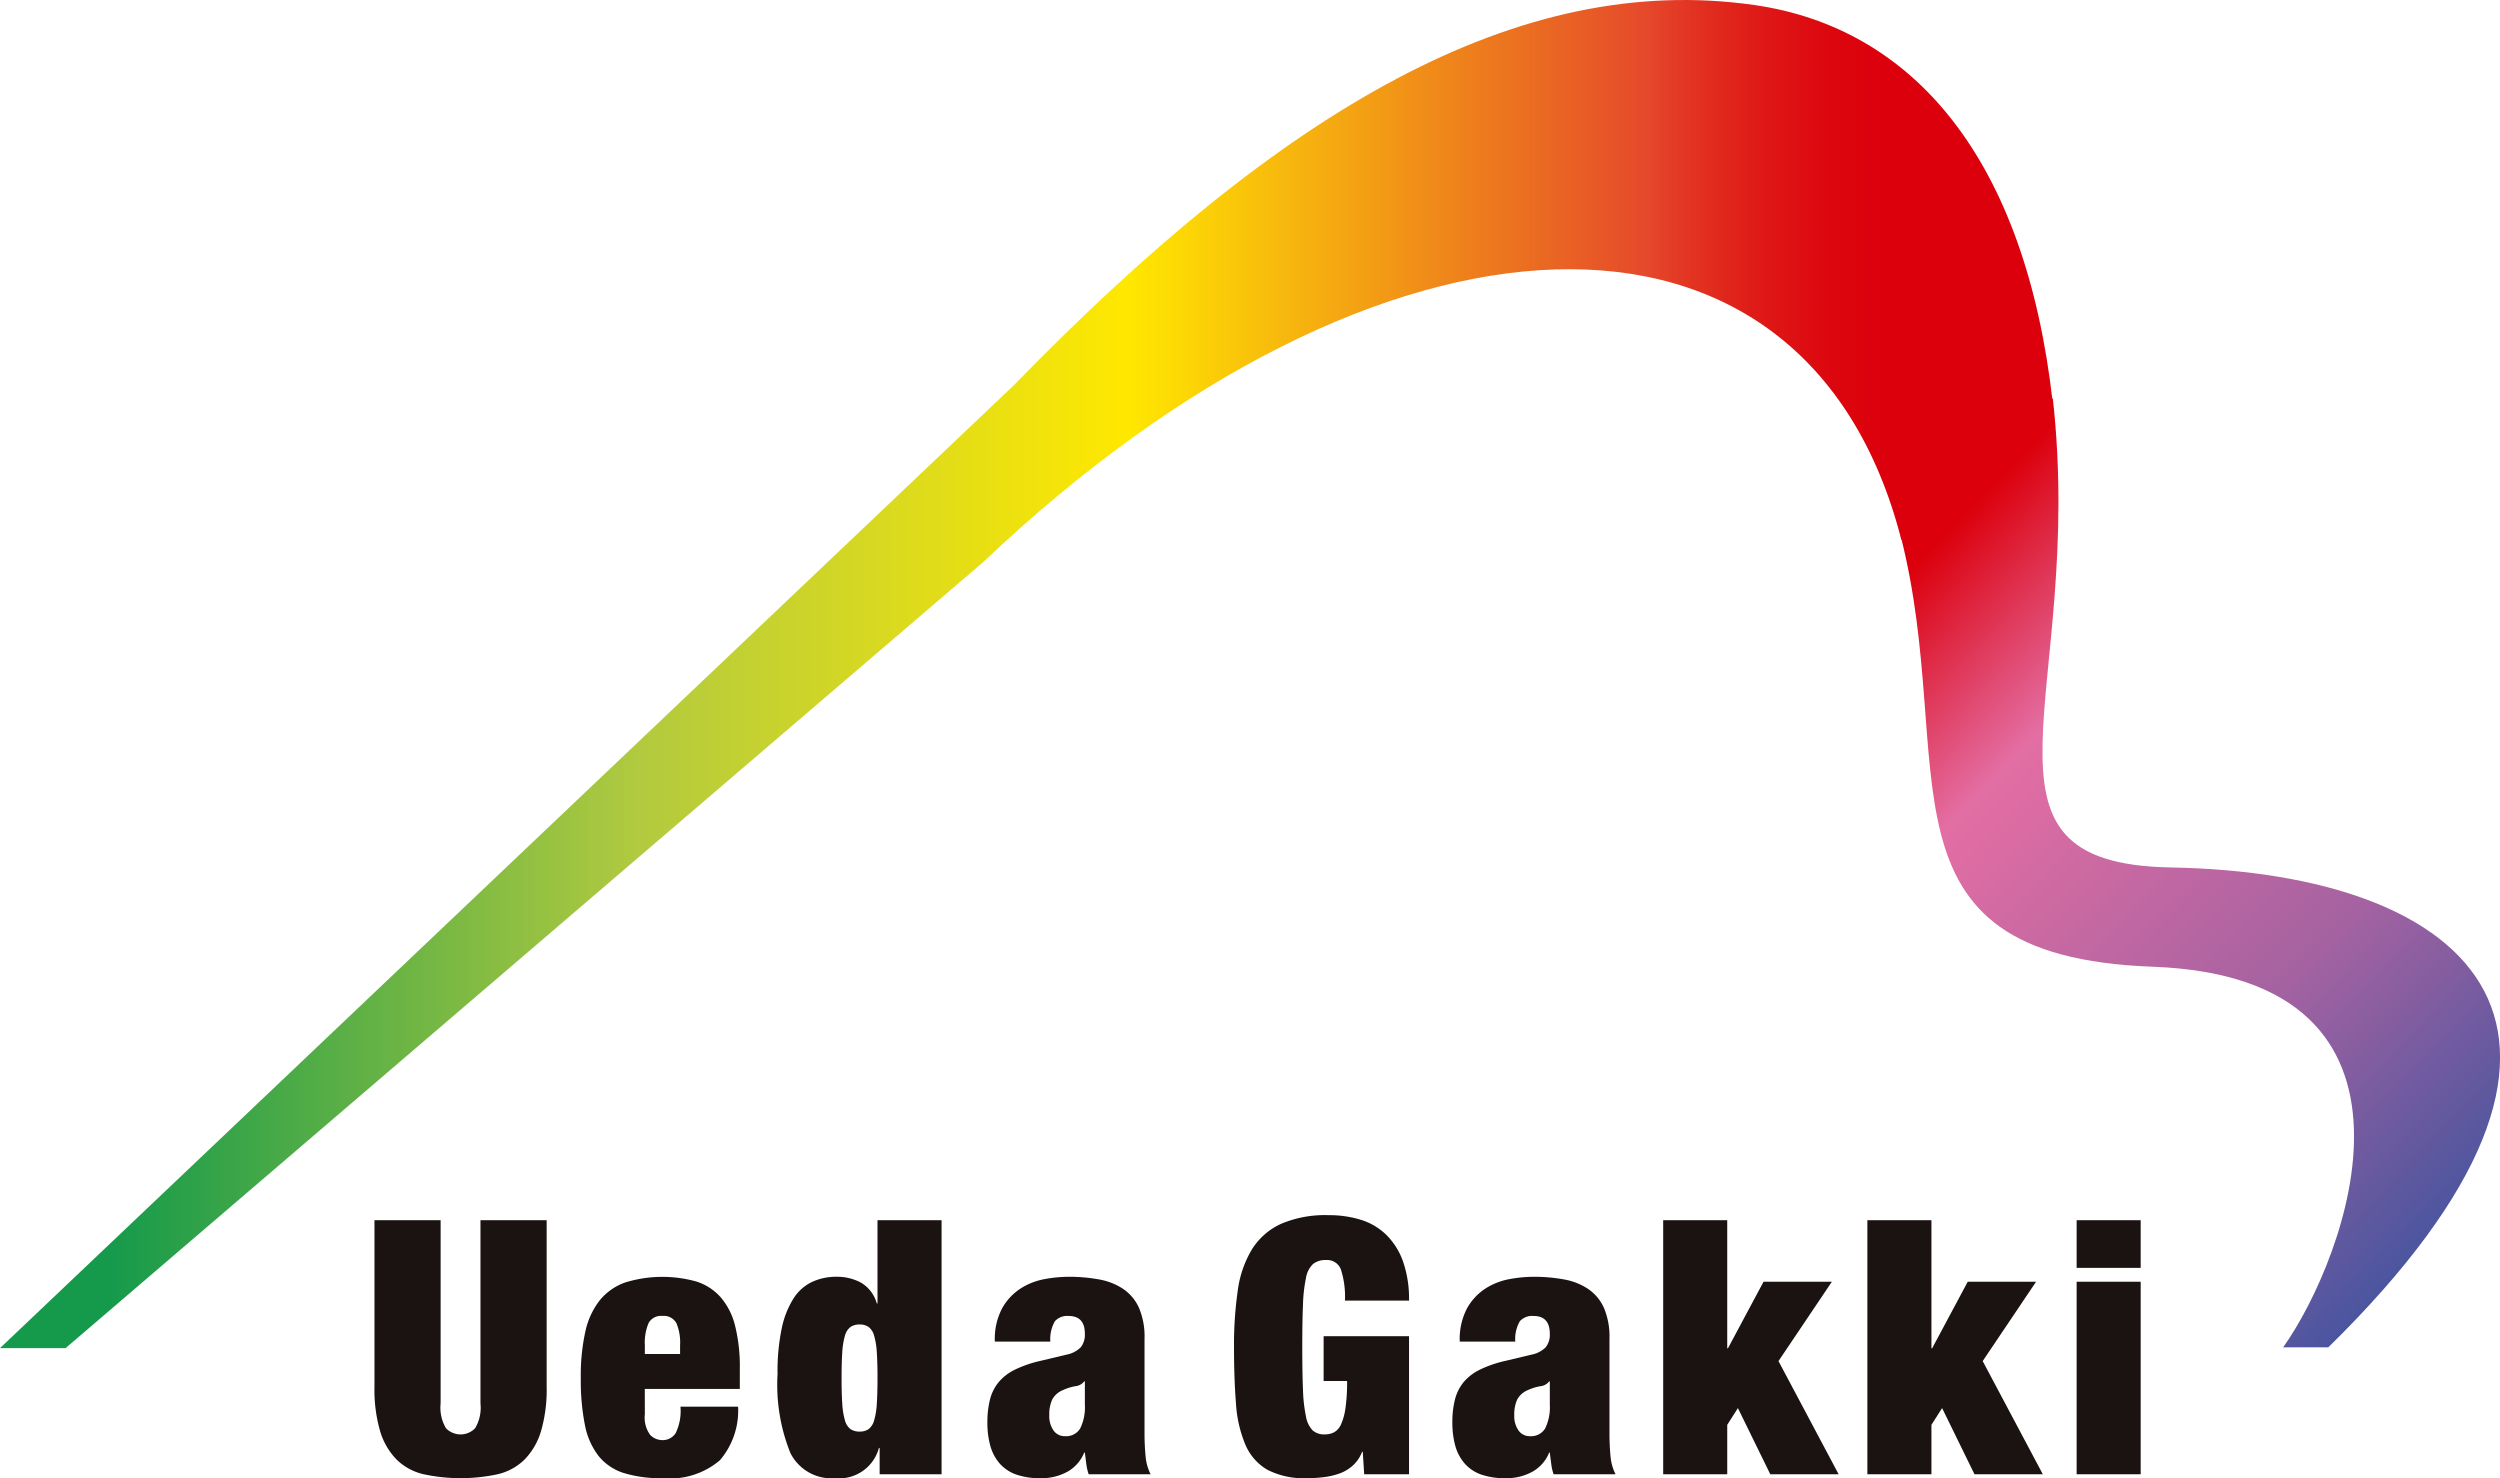 <svg xmlns="http://www.w3.org/2000/svg" xmlns:xlink="http://www.w3.org/1999/xlink" width="176" height="104.065" viewBox="0 0 176 104.065"><defs><style>.a{fill:#1a1311;}.b{fill:url(#a);}.c{fill:url(#b);}</style><linearGradient id="a" x1="0.143" y1="0.11" x2="0.861" y2="0.945" gradientUnits="objectBoundingBox"><stop offset="0" stop-color="#dc000c"/><stop offset="0.213" stop-color="#e36ea3"/><stop offset="0.584" stop-color="#a462a1"/><stop offset="1" stop-color="#25509e"/></linearGradient><linearGradient id="b" x1="0.017" y1="0.5" x2="0.919" y2="0.5" gradientUnits="objectBoundingBox"><stop offset="0.039" stop-color="#159a4b"/><stop offset="0.326" stop-color="#b2ca3f"/><stop offset="0.59" stop-color="#ffe800"/><stop offset="0.871" stop-color="#e5492b"/><stop offset="0.897" stop-color="#e23221"/><stop offset="0.938" stop-color="#de1615"/><stop offset="0.973" stop-color="#dc060e"/><stop offset="1" stop-color="#dc000c"/></linearGradient></defs><g transform="translate(-304.392 -126.884)"><g transform="translate(330.75 212.434)"><g transform="translate(0 0)"><path class="a" d="M338,234.657a2.83,2.83,0,0,0,.376,1.741,1.423,1.423,0,0,0,2.054,0,2.824,2.824,0,0,0,.375-1.741v-12.9h4.66v11.725a10.437,10.437,0,0,1-.4,3.132,4.813,4.813,0,0,1-1.165,2,3.994,3.994,0,0,1-1.891,1.027,12.382,12.382,0,0,1-5.2,0,3.993,3.993,0,0,1-1.9-1.027,4.8,4.8,0,0,1-1.166-2,10.442,10.442,0,0,1-.4-3.132V221.754H338Z" transform="translate(-333.338 -221.403)"/><path class="a" d="M353.805,235.8a2.073,2.073,0,0,0,.376,1.465,1.2,1.2,0,0,0,.852.364,1.081,1.081,0,0,0,.939-.489,3.556,3.556,0,0,0,.339-1.867h4.058a5.38,5.38,0,0,1-1.278,3.771,5.442,5.442,0,0,1-4.034,1.266,8.852,8.852,0,0,1-2.731-.363,3.717,3.717,0,0,1-1.779-1.2,5.14,5.14,0,0,1-.964-2.192,16.022,16.022,0,0,1-.288-3.283,14.382,14.382,0,0,1,.325-3.307,5.417,5.417,0,0,1,1.027-2.2,4.031,4.031,0,0,1,1.792-1.24,8.889,8.889,0,0,1,4.985-.063,3.832,3.832,0,0,1,1.7,1.09,4.83,4.83,0,0,1,1.027,2,11.953,11.953,0,0,1,.339,3.094v1.378h-6.69Zm2.218-6.413a1.016,1.016,0,0,0-.99-.5.991.991,0,0,0-.965.5,3.57,3.57,0,0,0-.263,1.578v.6h2.48v-.6A3.571,3.571,0,0,0,356.023,229.386Z" transform="translate(-334.765 -221.795)"/><path class="a" d="M376.281,221.754v17.888h-4.36v-1.854h-.05a2.9,2.9,0,0,1-3.081,2.13,3.236,3.236,0,0,1-3.156-1.779,12.907,12.907,0,0,1-.9-5.562,14.655,14.655,0,0,1,.3-3.232,6.315,6.315,0,0,1,.84-2.105,3.141,3.141,0,0,1,1.315-1.152,4.085,4.085,0,0,1,1.7-.351,3.558,3.558,0,0,1,1.716.413,2.452,2.452,0,0,1,1.115,1.466h.05v-5.862Zm-6.991,12.927a5.258,5.258,0,0,0,.188,1.165,1.139,1.139,0,0,0,.389.615,1.117,1.117,0,0,0,.652.175,1.072,1.072,0,0,0,.626-.175,1.143,1.143,0,0,0,.388-.615,5.209,5.209,0,0,0,.188-1.165q.049-.727.05-1.8,0-1.1-.05-1.829a5.227,5.227,0,0,0-.188-1.165,1.144,1.144,0,0,0-.388-.614,1.072,1.072,0,0,0-.626-.176,1.117,1.117,0,0,0-.652.176,1.14,1.14,0,0,0-.389.614,5.277,5.277,0,0,0-.188,1.165q-.05.728-.049,1.829Q369.241,233.955,369.29,234.681Z" transform="translate(-336.352 -221.403)"/><path class="a" d="M388.039,239.307q-.05-.376-.1-.8h-.049a2.672,2.672,0,0,1-1.191,1.352,3.779,3.779,0,0,1-1.867.452,5.078,5.078,0,0,1-1.741-.263,2.762,2.762,0,0,1-1.165-.789,3.215,3.215,0,0,1-.651-1.253,6,6,0,0,1-.2-1.6,6.505,6.505,0,0,1,.188-1.654,3.16,3.16,0,0,1,.615-1.215,3.507,3.507,0,0,1,1.153-.877,8.256,8.256,0,0,1,1.8-.614l1.779-.426a1.964,1.964,0,0,0,1.027-.514,1.4,1.4,0,0,0,.3-.964q0-1.253-1.152-1.253a1.17,1.17,0,0,0-.952.363,2.5,2.5,0,0,0-.326,1.44H381.6a4.618,4.618,0,0,1,.527-2.368,3.964,3.964,0,0,1,1.3-1.378,4.7,4.7,0,0,1,1.678-.652,9.5,9.5,0,0,1,1.679-.163,11.6,11.6,0,0,1,2.167.189,4.44,4.44,0,0,1,1.7.677,3.205,3.205,0,0,1,1.1,1.328,5.2,5.2,0,0,1,.387,2.167V237.1a16.512,16.512,0,0,0,.076,1.678,3.437,3.437,0,0,0,.351,1.253h-4.359A3.5,3.5,0,0,1,388.039,239.307Zm-.426-2.505a3.4,3.4,0,0,0,.325-1.679v-1.628h-.049a.885.885,0,0,1-.615.338,3.561,3.561,0,0,0-.914.289,1.461,1.461,0,0,0-.727.664,2.507,2.507,0,0,0-.2,1.089,1.745,1.745,0,0,0,.3,1.077.948.948,0,0,0,.8.4A1.154,1.154,0,0,0,387.613,236.8Z" transform="translate(-337.921 -221.795)"/><path class="a" d="M412.605,229.887v9.72h-3.157l-.1-1.579H409.3a2.485,2.485,0,0,1-.639.952,2.816,2.816,0,0,1-.927.564,5.055,5.055,0,0,1-1.1.263,9.388,9.388,0,0,1-1.19.076,5.657,5.657,0,0,1-2.806-.589,3.714,3.714,0,0,1-1.553-1.767,8.884,8.884,0,0,1-.663-2.906q-.139-1.729-.138-3.958a26.691,26.691,0,0,1,.263-3.984,7.548,7.548,0,0,1,1-2.907,4.732,4.732,0,0,1,2.041-1.791,7.911,7.911,0,0,1,3.357-.614,7.571,7.571,0,0,1,2.267.325A4.456,4.456,0,0,1,411,222.747a4.971,4.971,0,0,1,1.178,1.866,7.963,7.963,0,0,1,.426,2.769h-4.511a6.257,6.257,0,0,0-.25-2.08,1.033,1.033,0,0,0-1.077-.777,1.406,1.406,0,0,0-.914.276,1.733,1.733,0,0,0-.5.977,10.681,10.681,0,0,0-.213,1.892q-.051,1.19-.05,2.994t.05,2.993a10.682,10.682,0,0,0,.213,1.892,1.831,1.831,0,0,0,.475.976,1.221,1.221,0,0,0,.84.276,1.419,1.419,0,0,0,.665-.15,1.189,1.189,0,0,0,.488-.564,4.17,4.17,0,0,0,.312-1.153,12.9,12.9,0,0,0,.113-1.891h-1.653v-3.156Z" transform="translate(-339.767 -221.369)"/><path class="a" d="M424.247,239.307c-.034-.25-.067-.517-.1-.8H424.1a2.67,2.67,0,0,1-1.19,1.352,3.782,3.782,0,0,1-1.867.452,5.07,5.07,0,0,1-1.741-.263,2.757,2.757,0,0,1-1.165-.789,3.217,3.217,0,0,1-.652-1.253,6.04,6.04,0,0,1-.2-1.6,6.466,6.466,0,0,1,.188-1.654,3.171,3.171,0,0,1,.614-1.215,3.507,3.507,0,0,1,1.153-.877,8.265,8.265,0,0,1,1.8-.614l1.778-.426a1.956,1.956,0,0,0,1.027-.514,1.4,1.4,0,0,0,.3-.964q0-1.253-1.152-1.253a1.168,1.168,0,0,0-.952.363,2.487,2.487,0,0,0-.326,1.44h-3.909a4.628,4.628,0,0,1,.527-2.368,3.973,3.973,0,0,1,1.3-1.378,4.705,4.705,0,0,1,1.679-.652,9.493,9.493,0,0,1,1.678-.163,11.621,11.621,0,0,1,2.168.189,4.442,4.442,0,0,1,1.7.677,3.191,3.191,0,0,1,1.1,1.328,5.2,5.2,0,0,1,.388,2.167V237.1a16.784,16.784,0,0,0,.075,1.678,3.454,3.454,0,0,0,.351,1.253h-4.36A3.555,3.555,0,0,1,424.247,239.307Zm-.426-2.505a3.4,3.4,0,0,0,.325-1.679v-1.628H424.1a.882.882,0,0,1-.614.338,3.577,3.577,0,0,0-.915.289,1.465,1.465,0,0,0-.727.664,2.521,2.521,0,0,0-.2,1.089,1.75,1.75,0,0,0,.3,1.077.951.951,0,0,0,.8.4A1.153,1.153,0,0,0,423.821,236.8Z" transform="translate(-341.397 -221.795)"/><path class="a" d="M438.217,221.754v9.019h.05l2.506-4.685h4.81l-3.758,5.586,4.235,7.968h-4.812l-2.28-4.66-.751,1.178v3.482h-4.509V221.754Z" transform="translate(-342.978 -221.403)"/><path class="a" d="M454.176,221.754v9.019h.05l2.505-4.685h4.811l-3.758,5.586,4.234,7.968h-4.811l-2.28-4.66-.751,1.178v3.482h-4.51V221.754Z" transform="translate(-344.561 -221.403)"/><path class="a" d="M470.354,221.754v3.357h-4.509v-3.357Zm0,4.334v13.554h-4.509V226.088Z" transform="translate(-346.008 -221.403)"/></g></g><g transform="translate(304.392 126.884)"><path class="b" d="M462.948,158.2c2.337,20.826-7.015,32.762,8.3,33.038,21.386.386,33.77,11.544,11.1,33.783h-3.181c4.461-6.265,11.869-26.02-9.167-26.792-20.275-.743-13.65-14.269-17.764-30.339Z" transform="translate(-318.433 -130.17)"/><path class="c" d="M438.25,164.894c-6.74-26.348-36.722-24.941-64.611,1.535l-64.631,55.364h-4.617L375.8,153.972c18.938-19.485,35.547-29.094,52.08-26.737,11.2,1.6,19.1,10.808,21.027,28.017Z" transform="translate(-304.392 -126.884)"/></g></g></svg>